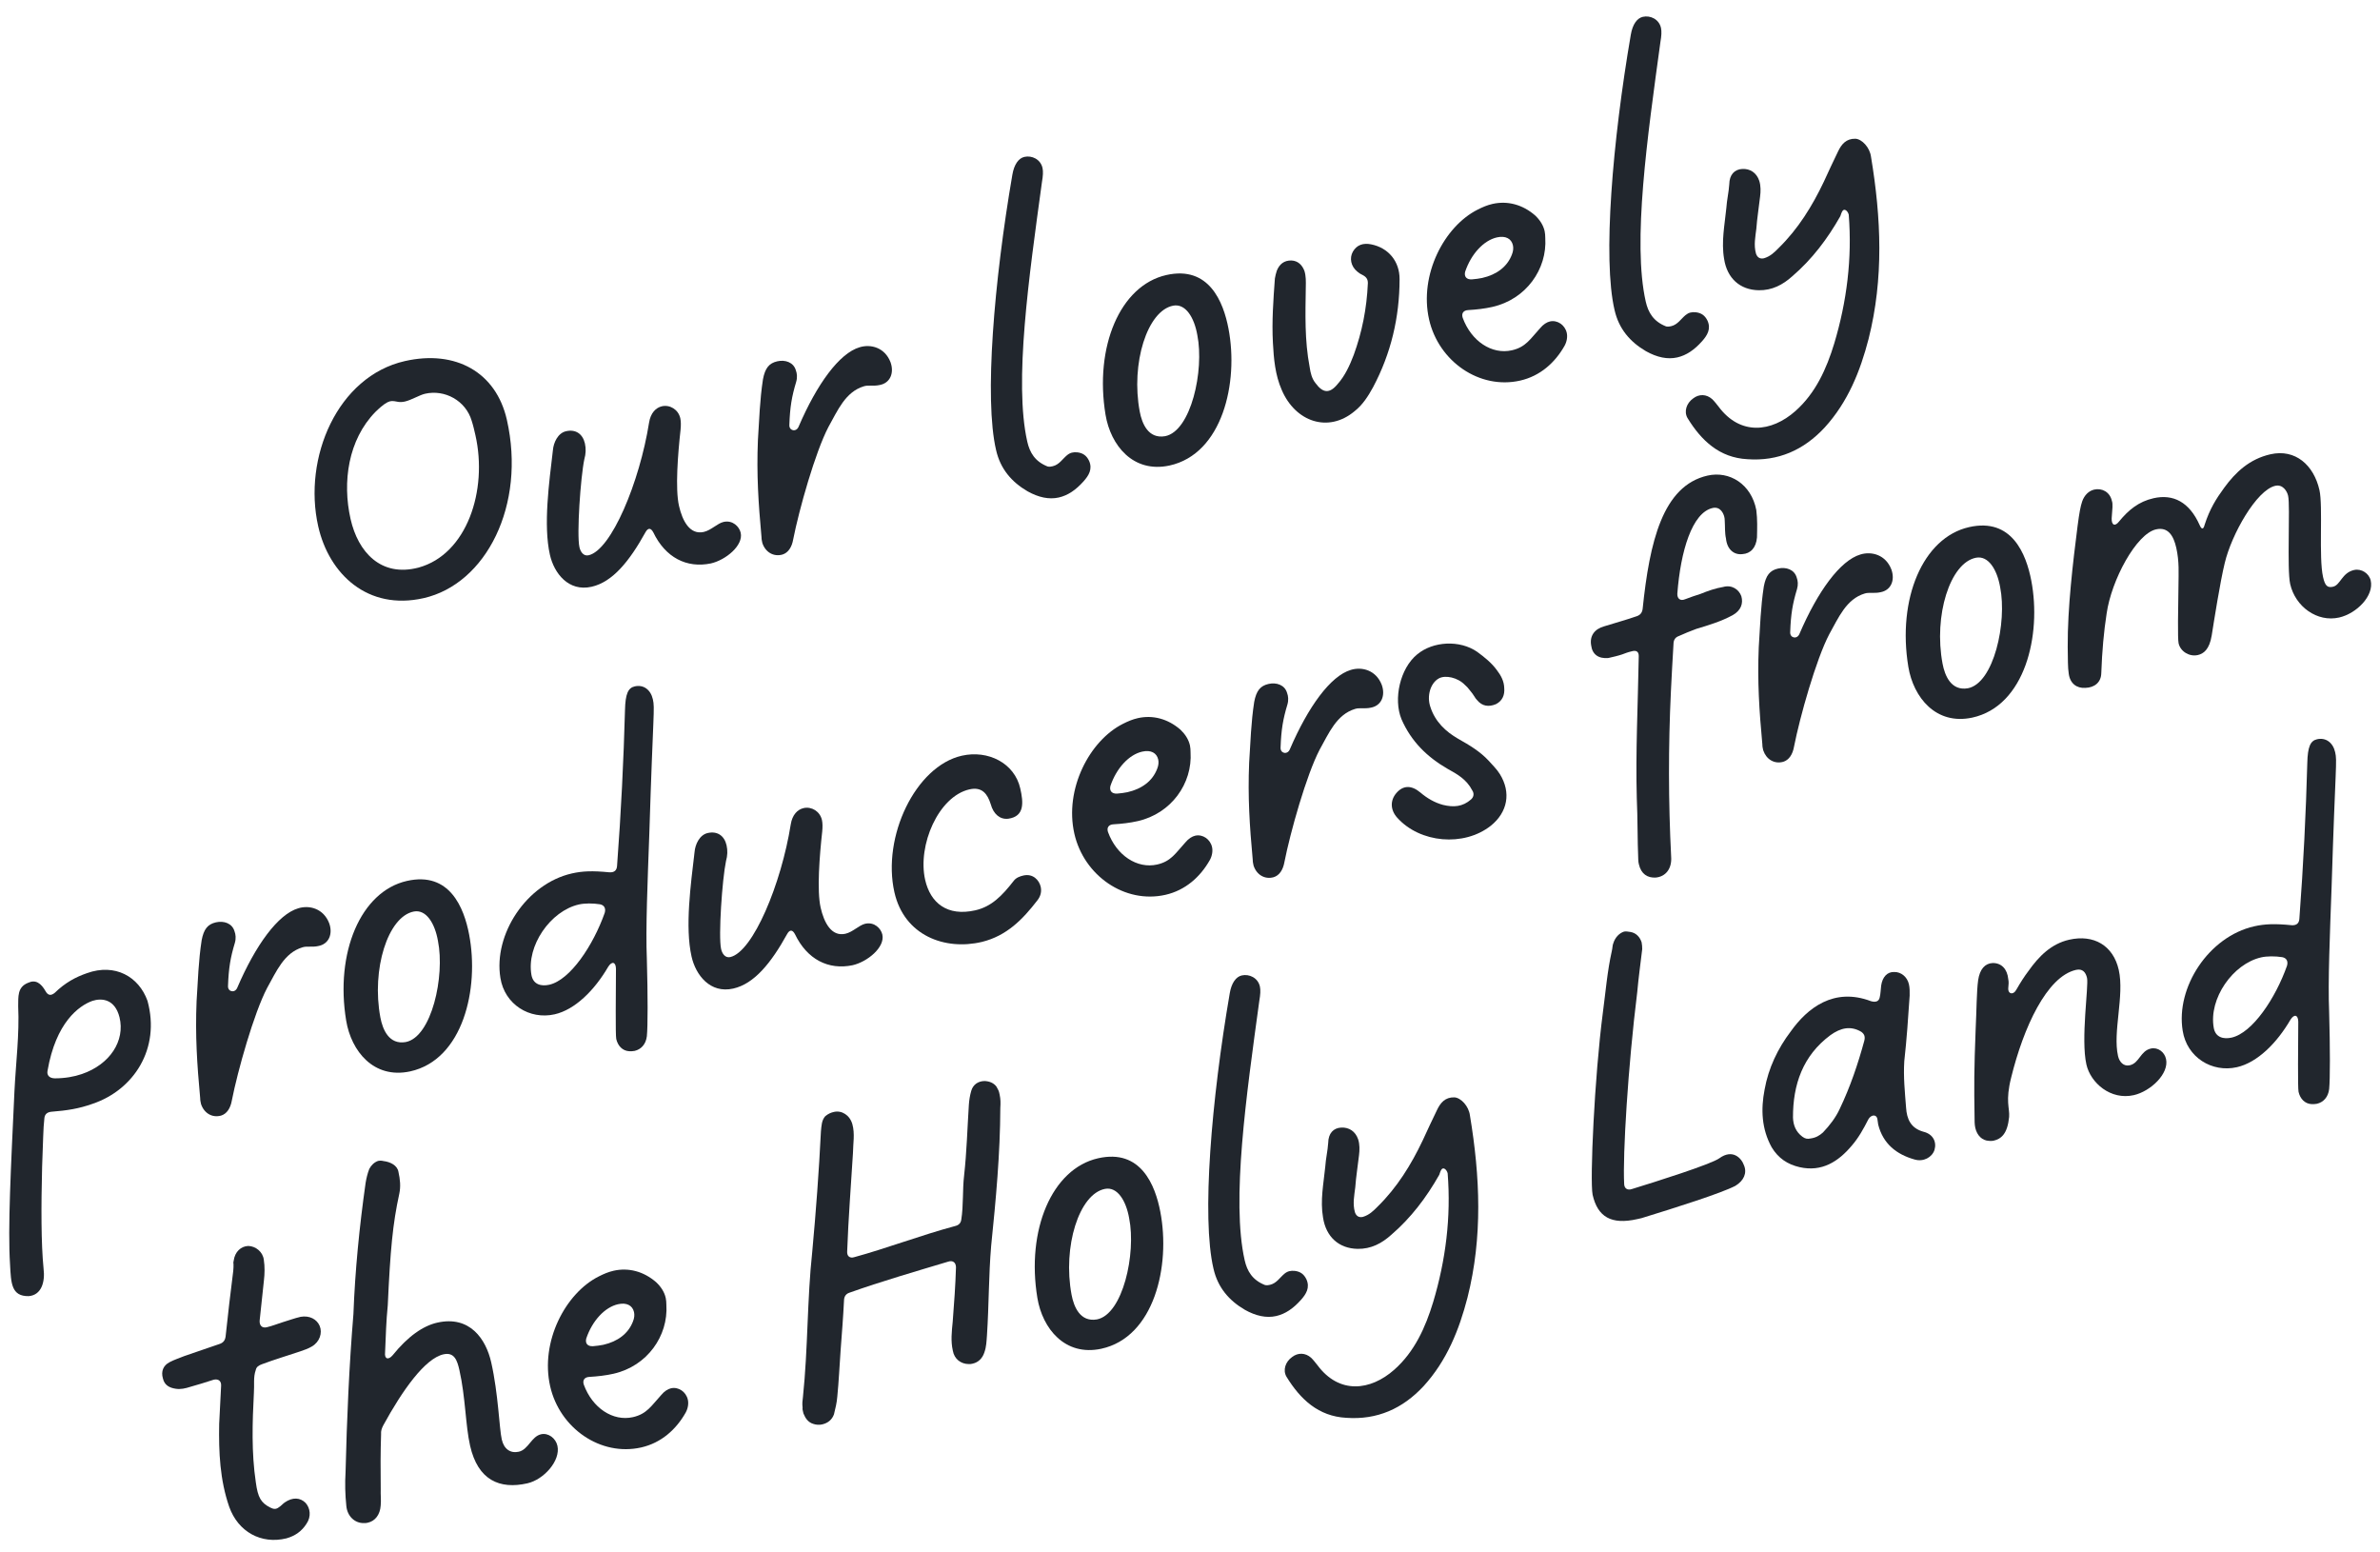 <?xml version="1.0" encoding="UTF-8"?> <svg xmlns="http://www.w3.org/2000/svg" width="135" height="88" viewBox="0 0 135 88" fill="none"> <path d="M24.029 33.923C27.575 33.12 29.846 28.644 28.751 23.808C28.139 21.106 25.842 19.827 22.966 20.478C19.147 21.343 17.169 25.962 18.051 29.855C18.663 32.557 20.855 34.642 24.029 33.923ZM23.741 32.19C21.6 32.752 20.307 31.299 19.886 29.439C19.408 27.331 19.752 24.934 21.298 23.358C21.512 23.154 21.726 22.949 21.982 22.812C22.169 22.718 22.305 22.739 22.495 22.775C22.661 22.815 22.815 22.806 22.964 22.773C23.336 22.689 23.792 22.403 24.115 22.33C25.23 22.077 26.419 22.72 26.757 23.869C26.844 24.136 26.905 24.409 26.967 24.681C27.675 27.806 26.49 31.437 23.741 32.19Z" fill="#21262D"></path> <path d="M40.322 31.954C41.165 31.763 42.177 30.934 42.014 30.215C41.935 29.868 41.562 29.483 41.041 29.601C40.694 29.68 40.34 30.073 39.918 30.169C39.125 30.348 38.705 29.531 38.514 28.688C38.295 27.721 38.45 25.757 38.604 24.366C38.628 24.126 38.627 23.892 38.588 23.718C38.475 23.222 37.995 22.94 37.548 23.041C37.201 23.12 36.904 23.422 36.818 23.963C36.281 27.343 34.677 31.199 33.388 31.491C33.09 31.558 32.924 31.283 32.868 31.035C32.705 30.316 32.932 27.058 33.145 26.046C33.232 25.739 33.245 25.45 33.178 25.152C33.054 24.606 32.653 24.332 32.108 24.456C31.637 24.562 31.396 25.112 31.362 25.537C31.149 27.358 30.811 29.78 31.193 31.466C31.429 32.508 32.244 33.575 33.558 33.277C34.748 33.008 35.706 31.826 36.612 30.187C36.76 29.919 36.92 29.935 37.056 30.191C37.745 31.625 38.953 32.238 40.322 31.954Z" fill="#21262D"></path> <path d="M44.382 31.451C44.699 31.354 44.916 31.044 44.994 30.583C45.321 28.919 46.245 25.634 46.992 24.213C47.512 23.288 47.949 22.224 48.999 21.908C49.241 21.827 49.547 21.914 49.895 21.836C50.495 21.726 50.73 21.151 50.515 20.548C50.195 19.708 49.392 19.499 48.758 19.695C47.609 20.033 46.337 21.781 45.296 24.206C45.16 24.524 44.748 24.435 44.775 24.09C44.809 23.092 44.909 22.495 45.162 21.656C45.235 21.405 45.209 21.176 45.145 21.008C45.014 20.543 44.536 20.39 44.09 20.491C43.619 20.598 43.397 20.883 43.278 21.509C43.098 22.671 43.066 23.799 42.991 24.963C42.911 26.91 43.017 28.528 43.195 30.469C43.193 30.574 43.221 30.698 43.243 30.797C43.411 31.306 43.867 31.594 44.382 31.451Z" fill="#21262D"></path> <path d="M60.056 28.215C60.576 28.097 61.027 27.787 61.464 27.297C61.755 26.97 61.985 26.605 61.774 26.132C61.626 25.826 61.413 25.692 61.118 25.655C60.878 25.631 60.705 25.67 60.529 25.814C60.265 26.03 60.079 26.359 59.707 26.443C59.632 26.46 59.533 26.483 59.423 26.456C58.707 26.174 58.41 25.668 58.27 25.048C57.506 21.676 58.367 15.694 59.104 10.314C59.161 9.988 59.179 9.724 59.134 9.525C59.022 9.029 58.527 8.802 58.106 8.898C57.783 8.971 57.523 9.317 57.423 9.913C56.388 15.934 55.82 22.631 56.501 25.527C56.743 26.593 57.38 27.335 58.281 27.861C58.908 28.214 59.51 28.339 60.056 28.215Z" fill="#21262D"></path> <path d="M66.332 26.403C69.338 25.748 70.273 21.705 69.682 18.632C69.395 17.133 68.584 15.049 66.154 15.599C63.526 16.195 62.073 19.678 62.709 23.522C62.997 25.255 64.269 26.844 66.332 26.403ZM66.086 24.738C65.132 24.902 64.776 24.018 64.649 23.343C64.136 20.618 65.073 17.617 66.547 17.335C67.247 17.203 67.741 18.003 67.916 19.006C68.316 21.001 67.56 24.456 66.086 24.738Z" fill="#21262D"></path> <path d="M76.835 23.321C77.299 22.955 77.606 22.468 77.883 21.963C78.906 20.037 79.383 18 79.388 15.835C79.393 14.817 78.75 14.05 77.767 13.856C77.331 13.772 76.965 13.881 76.74 14.271C76.535 14.63 76.617 15.107 76.999 15.411C77.096 15.494 77.187 15.551 77.303 15.603C77.51 15.713 77.593 15.85 77.589 16.06C77.526 17.508 77.255 18.846 76.789 20.125C76.56 20.724 76.3 21.304 75.863 21.794C75.413 22.339 75.038 22.294 74.625 21.736C74.409 21.472 74.336 21.15 74.288 20.822C73.995 19.298 74.047 17.8 74.068 16.284C74.075 15.969 74.082 15.655 73.99 15.363C73.862 15.027 73.626 14.793 73.257 14.773C72.838 14.764 72.574 14.98 72.424 15.353C72.377 15.493 72.337 15.659 72.315 15.794C72.226 17.014 72.137 18.233 72.203 19.443C72.251 20.345 72.329 21.265 72.705 22.119C73.478 23.924 75.345 24.57 76.835 23.321Z" fill="#21262D"></path> <path d="M86.226 21.585C87.366 21.327 88.21 20.563 88.749 19.606C88.878 19.369 88.921 19.098 88.87 18.875C88.769 18.429 88.338 18.135 87.916 18.231C87.743 18.27 87.537 18.395 87.353 18.619C86.809 19.212 86.552 19.687 85.758 19.866C84.618 20.125 83.451 19.346 82.968 18.022C82.888 17.779 83.002 17.597 83.287 17.585C83.75 17.558 84.207 17.507 84.654 17.406C86.563 16.973 87.767 15.267 87.652 13.494C87.649 13.365 87.645 13.235 87.617 13.111C87.539 12.764 87.342 12.47 87.076 12.217C86.362 11.597 85.504 11.374 84.66 11.565C84.363 11.633 84.101 11.744 83.821 11.886C81.924 12.836 80.488 15.586 81.061 18.115C81.6 20.495 83.92 22.108 86.226 21.585ZM84.073 15.764C83.9 15.804 83.696 15.824 83.492 15.844C83.183 15.862 83.039 15.686 83.107 15.41C83.45 14.394 84.164 13.633 84.908 13.464C85.404 13.352 85.733 13.538 85.817 13.91C85.851 14.059 85.84 14.243 85.756 14.445C85.494 15.13 84.892 15.579 84.073 15.764Z" fill="#21262D"></path> <path d="M95.137 20.271C95.657 20.153 96.108 19.843 96.545 19.353C96.836 19.026 97.066 18.661 96.855 18.188C96.707 17.882 96.494 17.748 96.199 17.711C95.959 17.687 95.785 17.726 95.61 17.87C95.346 18.087 95.16 18.415 94.788 18.5C94.713 18.516 94.614 18.539 94.504 18.512C93.788 18.231 93.491 17.724 93.351 17.105C92.587 13.732 93.448 7.75 94.185 2.37C94.242 2.045 94.26 1.78 94.215 1.581C94.103 1.085 93.608 0.859 93.187 0.954C92.864 1.027 92.604 1.373 92.504 1.969C91.469 7.99 90.901 14.688 91.582 17.583C91.824 18.649 92.461 19.391 93.362 19.917C93.99 20.27 94.591 20.395 95.137 20.271Z" fill="#21262D"></path> <path d="M99.117 26.043C100.865 26.169 102.311 25.529 103.505 24.241C104.82 22.797 105.519 21.048 105.991 19.221C106.857 15.793 106.706 12.36 106.129 8.893C106.061 8.361 105.615 7.889 105.245 7.868C104.721 7.857 104.455 8.178 104.261 8.586C103.996 9.142 103.711 9.727 103.452 10.308C102.798 11.681 101.998 12.983 100.888 14.068C100.655 14.304 100.422 14.539 100.055 14.648C99.832 14.698 99.68 14.603 99.605 14.385C99.468 13.895 99.57 13.428 99.624 12.973C99.668 12.363 99.768 11.767 99.837 11.152C99.875 10.857 99.882 10.543 99.789 10.251C99.633 9.791 99.268 9.561 98.83 9.582C98.391 9.603 98.095 9.904 98.089 10.453C98.06 10.903 97.952 11.345 97.923 11.794C97.828 12.754 97.628 13.712 97.797 14.69C97.964 15.773 98.689 16.443 99.762 16.461C100.52 16.472 101.126 16.152 101.667 15.665C102.78 14.709 103.663 13.544 104.389 12.259C104.422 12.173 104.449 12.063 104.506 11.972C104.621 11.789 104.821 11.979 104.866 12.177C105.063 14.661 104.756 17.103 104.043 19.48C103.61 20.907 102.987 22.299 101.836 23.316C100.489 24.507 98.714 24.727 97.475 23.052C97.367 22.92 97.253 22.764 97.12 22.637C96.794 22.346 96.374 22.337 96.042 22.595C95.66 22.864 95.507 23.341 95.721 23.71C96.507 24.992 97.533 25.959 99.117 26.043Z" fill="#21262D"></path> <path d="M1.627 73.509C2.344 73.451 2.57 72.722 2.47 71.936C2.33 70.508 2.332 68.448 2.389 66.168C2.455 64.615 2.442 64.097 2.519 63.401C2.548 63.186 2.68 63.078 2.909 63.052C3.805 62.98 4.461 62.883 5.257 62.599C7.581 61.812 9.113 59.484 8.366 56.76C7.872 55.386 6.526 54.622 4.935 55.191C4.282 55.416 3.701 55.73 3.103 56.309C2.883 56.489 2.717 56.449 2.587 56.218C2.325 55.755 2.016 55.539 1.592 55.739C0.97 55.984 1.044 56.541 1.032 57.065C1.107 58.664 0.899 60.275 0.82 61.883C0.617 66.282 0.437 69.633 0.57 71.715C0.626 72.771 0.64 73.524 1.627 73.509ZM4.641 60.914C4.205 61.064 3.679 61.157 3.106 61.157C2.791 61.15 2.647 60.974 2.696 60.728C3.17 57.988 4.468 57.043 5.239 56.764C5.773 56.591 6.518 56.657 6.779 57.693C7.106 59.026 6.238 60.37 4.641 60.914Z" fill="#21262D"></path> <path d="M12.542 63.269C12.859 63.171 13.075 62.862 13.153 62.401C13.48 60.737 14.405 57.451 15.152 56.031C15.672 55.105 16.109 54.042 17.158 53.726C17.401 53.645 17.707 53.732 18.054 53.653C18.655 53.543 18.89 52.969 18.675 52.366C18.355 51.526 17.551 51.317 16.918 51.513C15.769 51.851 14.497 53.599 13.456 56.024C13.319 56.342 12.908 56.252 12.934 55.908C12.969 54.909 13.069 54.313 13.322 53.474C13.395 53.223 13.369 52.994 13.305 52.826C13.174 52.36 12.696 52.208 12.25 52.309C11.779 52.416 11.556 52.7 11.438 53.327C11.258 54.489 11.226 55.617 11.151 56.781C11.07 58.728 11.176 60.346 11.355 62.287C11.353 62.392 11.381 62.516 11.403 62.615C11.571 63.124 12.027 63.412 12.542 63.269Z" fill="#21262D"></path> <path d="M23.26 60.764C26.266 60.109 27.201 56.066 26.609 52.993C26.322 51.495 25.511 49.41 23.081 49.961C20.453 50.556 19 54.039 19.636 57.883C19.924 59.616 21.196 61.205 23.26 60.764ZM23.013 59.099C22.06 59.263 21.703 58.379 21.576 57.704C21.063 54.979 22 51.978 23.474 51.696C24.174 51.564 24.668 52.364 24.843 53.367C25.243 55.362 24.487 58.818 23.013 59.099Z" fill="#21262D"></path> <path d="M35.995 59.601C36.367 59.516 36.639 59.22 36.692 58.765C36.748 58.205 36.749 56.484 36.691 54.386C36.618 52.682 36.734 49.971 36.831 47.29C37.048 40.307 37.155 40.205 37.032 39.659C36.908 39.114 36.502 38.815 36.006 38.927C35.634 39.011 35.472 39.334 35.451 40.278C35.377 43.058 35.229 46.089 35.001 49.112C34.983 49.377 34.827 49.49 34.562 49.472C33.602 49.377 33.034 49.401 32.439 49.536C29.86 50.12 27.983 52.995 28.384 55.459C28.622 56.969 30.045 57.846 31.459 57.526C32.624 57.262 33.728 56.152 34.498 54.831C34.709 54.496 34.929 54.55 34.939 54.939C34.934 56.296 34.905 58.7 34.955 58.924C35.045 59.32 35.317 59.598 35.686 59.618C35.791 59.621 35.896 59.623 35.995 59.601ZM31.157 55.848C30.71 55.949 30.244 55.846 30.145 55.295C29.849 53.641 31.226 51.661 32.837 51.296C33.16 51.223 33.628 51.221 34.034 51.286C34.28 51.335 34.374 51.522 34.301 51.773C33.649 53.615 32.347 55.578 31.157 55.848Z" fill="#21262D"></path> <path d="M48.358 54.742C49.201 54.551 50.212 53.722 50.049 53.003C49.971 52.656 49.597 52.272 49.076 52.389C48.729 52.468 48.375 52.861 47.953 52.957C47.16 53.136 46.74 52.319 46.549 51.476C46.33 50.509 46.485 48.545 46.639 47.154C46.663 46.914 46.662 46.68 46.623 46.506C46.511 46.011 46.03 45.728 45.584 45.83C45.236 45.908 44.94 46.21 44.854 46.751C44.316 50.131 42.712 53.987 41.423 54.279C41.126 54.346 40.959 54.071 40.903 53.823C40.74 53.104 40.967 49.846 41.181 48.834C41.268 48.527 41.28 48.238 41.213 47.94C41.089 47.395 40.688 47.12 40.143 47.244C39.672 47.351 39.431 47.9 39.397 48.325C39.184 50.146 38.846 52.569 39.228 54.255C39.464 55.296 40.279 56.363 41.593 56.065C42.783 55.796 43.741 54.614 44.647 52.975C44.795 52.707 44.955 52.723 45.091 52.979C45.781 54.413 46.988 55.026 48.358 54.742Z" fill="#21262D"></path> <path d="M55.698 53.419C57.106 53.074 58.015 52.138 58.841 51.065C59.044 50.81 59.087 50.54 59.031 50.292C58.947 49.92 58.597 49.53 58.052 49.653C57.854 49.698 57.636 49.773 57.496 49.962C56.83 50.816 56.236 51.42 55.319 51.628C53.732 51.987 52.775 51.213 52.477 49.899C52.034 47.94 53.23 45.167 54.991 44.768C55.71 44.605 56.015 45.031 56.199 45.615C56.348 46.155 56.71 46.49 57.193 46.433C58.127 46.3 58.052 45.508 57.872 44.715C57.547 43.277 56.046 42.522 54.558 42.859C51.93 43.454 50.021 47.457 50.734 50.606C51.29 53.061 53.596 53.92 55.698 53.419Z" fill="#21262D"></path> <path d="M66.105 50.749C67.246 50.491 68.089 49.726 68.629 48.77C68.757 48.532 68.8 48.262 68.75 48.039C68.649 47.593 68.218 47.299 67.796 47.395C67.622 47.434 67.416 47.559 67.232 47.783C66.689 48.375 66.431 48.851 65.638 49.03C64.497 49.288 63.33 48.51 62.848 47.186C62.767 46.943 62.882 46.761 63.166 46.749C63.629 46.722 64.087 46.67 64.533 46.569C66.442 46.137 67.646 44.431 67.531 42.658C67.528 42.529 67.525 42.399 67.497 42.275C67.418 41.928 67.221 41.634 66.956 41.381C66.242 40.761 65.383 40.538 64.54 40.729C64.243 40.796 63.981 40.908 63.7 41.049C61.804 42 60.367 44.75 60.94 47.279C61.479 49.659 63.799 51.271 66.105 50.749ZM63.953 44.928C63.779 44.968 63.575 44.988 63.371 45.008C63.063 45.026 62.919 44.85 62.986 44.574C63.33 43.557 64.044 42.796 64.788 42.628C65.284 42.516 65.612 42.702 65.697 43.074C65.73 43.222 65.72 43.407 65.635 43.609C65.373 44.294 64.771 44.743 63.953 44.928Z" fill="#21262D"></path> <path d="M72.246 49.749C72.563 49.652 72.779 49.342 72.858 48.881C73.185 47.217 74.109 43.932 74.856 42.511C75.376 41.586 75.813 40.522 76.863 40.206C77.105 40.125 77.411 40.212 77.758 40.134C78.359 40.024 78.594 39.449 78.379 38.846C78.059 38.007 77.255 37.797 76.622 37.993C75.474 38.331 74.201 40.079 73.16 42.504C73.023 42.822 72.612 42.733 72.638 42.388C72.673 41.39 72.773 40.794 73.026 39.954C73.099 39.703 73.073 39.474 73.009 39.306C72.878 38.841 72.4 38.688 71.954 38.789C71.483 38.896 71.261 39.181 71.142 39.807C70.962 40.969 70.93 42.097 70.855 43.261C70.775 45.208 70.88 46.827 71.059 48.767C71.057 48.872 71.085 48.996 71.107 49.095C71.275 49.605 71.731 49.892 72.246 49.749Z" fill="#21262D"></path> <path d="M84.564 46.83C85.513 46.068 85.729 44.95 85.074 43.899C84.907 43.624 84.641 43.371 84.431 43.132C83.949 42.616 83.347 42.257 82.719 41.904C82.001 41.493 81.403 40.925 81.137 40.099C80.917 39.471 81.143 38.742 81.605 38.481C81.974 38.267 82.686 38.419 83.096 38.847C83.192 38.929 83.295 39.036 83.373 39.149C83.481 39.281 83.553 39.369 83.636 39.507C83.678 39.575 83.719 39.644 83.786 39.707C84.074 40.059 84.449 40.105 84.854 39.935C85.228 39.746 85.359 39.403 85.324 39.02C85.315 38.631 85.137 38.307 84.915 38.018C84.61 37.592 84.198 37.268 83.791 36.969C82.801 36.281 81.282 36.364 80.383 37.115C79.416 37.908 79.026 39.638 79.494 40.783C80.039 42.041 80.945 42.931 82.114 43.605C82.65 43.901 83.186 44.196 83.511 44.827C83.63 45.008 83.595 45.199 83.444 45.337C82.966 45.758 82.453 45.796 81.846 45.647C81.374 45.519 80.954 45.275 80.567 44.946C80.052 44.515 79.589 44.542 79.216 44.965C78.842 45.389 78.861 45.932 79.246 46.366C80.54 47.819 83.039 48.035 84.564 46.83Z" fill="#21262D"></path> <path d="M93.915 49.77C94.477 49.72 94.845 49.272 94.792 48.58C94.634 45.462 94.629 42.335 94.779 39.199C94.831 38.275 94.861 37.486 94.926 36.507C94.93 36.297 95.026 36.145 95.219 36.076C95.549 35.923 95.885 35.794 96.221 35.666C96.929 35.454 97.637 35.241 98.286 34.886C98.749 34.625 98.893 34.227 98.773 33.811C98.633 33.426 98.232 33.151 97.742 33.289C97.315 33.359 96.88 33.51 96.45 33.685C96.183 33.772 95.891 33.864 95.58 33.987C95.319 34.098 95.131 33.958 95.143 33.669C95.327 31.255 95.98 29.074 97.145 28.81C97.591 28.709 97.767 29.138 97.806 29.312C97.817 29.361 97.834 29.436 97.832 29.541C97.855 29.874 97.829 30.219 97.902 30.541C97.962 31.153 98.35 31.483 98.832 31.426C99.295 31.399 99.611 31.067 99.661 30.482C99.673 29.958 99.69 29.459 99.622 28.927C99.34 27.453 98.099 26.691 96.859 26.972C94.305 27.55 93.568 30.741 93.175 34.531C93.146 34.747 93.044 34.874 92.851 34.944C92.224 35.164 91.584 35.335 91.001 35.519C90.436 35.673 90.162 36.074 90.255 36.6C90.317 37.107 90.663 37.368 91.226 37.319C91.498 37.257 91.771 37.195 92.013 37.114C92.181 37.05 92.349 36.986 92.523 36.947C92.815 36.855 92.967 36.951 92.954 37.24C92.905 40.014 92.772 42.651 92.843 45.268C92.897 46.429 92.877 47.606 92.926 48.742C92.924 48.847 92.946 48.946 92.963 49.02C93.087 49.566 93.451 49.796 93.915 49.77Z" fill="#21262D"></path> <path d="M101.152 43.204C101.469 43.106 101.686 42.796 101.764 42.336C102.091 40.671 103.015 37.386 103.762 35.966C104.283 35.04 104.72 33.977 105.769 33.661C106.011 33.58 106.318 33.667 106.665 33.588C107.266 33.478 107.5 32.904 107.286 32.301C106.965 31.461 106.162 31.252 105.528 31.447C104.38 31.786 103.107 33.533 102.066 35.959C101.93 36.276 101.519 36.187 101.545 35.842C101.579 34.844 101.679 34.248 101.932 33.409C102.006 33.157 101.98 32.929 101.916 32.761C101.784 32.295 101.307 32.143 100.86 32.244C100.389 32.35 100.167 32.635 100.048 33.262C99.868 34.423 99.837 35.551 99.761 36.715C99.681 38.663 99.787 40.281 99.966 42.221C99.963 42.326 99.991 42.45 100.014 42.549C100.181 43.059 100.637 43.347 101.152 43.204Z" fill="#21262D"></path> <path d="M111.87 40.699C114.876 40.044 115.811 36.001 115.22 32.928C114.932 31.429 114.122 29.345 111.692 29.895C109.063 30.49 107.61 33.974 108.246 37.818C108.534 39.551 109.807 41.14 111.87 40.699ZM111.624 39.034C110.67 39.198 110.314 38.314 110.187 37.639C109.674 34.914 110.611 31.913 112.085 31.631C112.785 31.498 113.279 32.299 113.454 33.302C113.853 35.297 113.098 38.752 111.624 39.034Z" fill="#21262D"></path> <path d="M118.283 39.012C118.801 38.999 119.178 38.705 119.19 38.181C119.237 36.893 119.335 35.828 119.493 34.802C119.764 32.89 121.179 30.275 122.295 30.023C122.989 29.866 123.292 30.396 123.444 31.066C123.623 31.859 123.571 32.549 123.57 33.123C123.551 34.535 123.514 36.211 123.576 36.484C123.682 36.955 124.194 37.257 124.665 37.15C124.987 37.077 125.325 36.844 125.455 36.033C125.584 35.221 125.936 32.978 126.194 31.929C126.581 30.303 127.994 27.794 129.06 27.552C129.482 27.457 129.726 27.845 129.788 28.117C129.917 28.688 129.714 32.279 129.905 33.122C130.197 34.411 131.441 35.303 132.681 35.022C133.673 34.797 134.67 33.789 134.473 32.922C134.383 32.525 133.952 32.232 133.53 32.327C132.836 32.484 132.759 33.179 132.337 33.275C132.015 33.348 131.882 33.222 131.77 32.726C131.517 31.61 131.773 28.711 131.565 27.793C131.245 26.38 130.199 25.444 128.786 25.764C127.596 26.033 126.802 26.787 126.165 27.66C125.707 28.285 125.343 28.863 125.052 29.764C124.984 30.04 124.879 30.037 124.768 29.776C124.186 28.474 123.271 28.003 122.156 28.256C121.312 28.447 120.741 28.915 120.189 29.587C119.967 29.872 119.765 29.788 119.78 29.393C119.817 28.863 119.86 28.593 119.79 28.4C119.678 27.904 119.233 27.666 118.787 27.767C118.489 27.835 118.231 28.076 118.105 28.443C118.013 28.725 117.951 29.025 117.846 29.831C117.584 31.898 117.275 34.444 117.286 36.683C117.3 37.436 117.286 37.83 117.345 38.208C117.419 38.764 117.795 39.044 118.283 39.012Z" fill="#21262D"></path> <path d="M16.247 87.246C16.738 87.109 17.12 86.84 17.388 86.414C17.662 86.013 17.605 85.531 17.328 85.229C17.027 84.932 16.602 84.898 16.151 85.209C16.038 85.287 15.937 85.414 15.799 85.497C15.642 85.611 15.507 85.589 15.33 85.499C14.8 85.228 14.627 84.928 14.511 84.068C14.259 82.379 14.315 80.672 14.402 78.984C14.436 78.559 14.36 78.107 14.505 77.709C14.54 77.519 14.677 77.436 14.87 77.366C15.567 77.104 16.324 76.88 17.026 76.643C17.244 76.568 17.486 76.487 17.693 76.362C18.13 76.106 18.302 75.598 18.132 75.194C17.968 74.814 17.553 74.595 17.052 74.682C16.704 74.761 16.369 74.889 16.002 74.998C15.71 75.09 15.424 75.207 15.126 75.275C14.854 75.336 14.71 75.16 14.728 74.896L14.97 72.625C15.015 72.25 15.024 71.831 14.965 71.453C14.913 70.996 14.501 70.672 14.082 70.663C13.668 70.678 13.322 70.991 13.255 71.501C13.242 71.557 13.228 71.612 13.245 71.686C13.248 71.816 13.246 71.921 13.23 72.081C13.072 73.341 12.928 74.547 12.796 75.802C12.766 76.018 12.665 76.145 12.472 76.215C11.77 76.452 11.117 76.678 10.464 76.904C10.178 77.021 9.886 77.113 9.63 77.249C9.256 77.438 9.125 77.781 9.24 78.172C9.329 78.568 9.622 78.711 9.973 78.762C10.243 78.805 10.516 78.743 10.783 78.656C11.199 78.536 11.64 78.41 12.124 78.248C12.397 78.186 12.56 78.332 12.542 78.597L12.432 80.759C12.403 82.356 12.473 83.93 13 85.453C13.505 86.877 14.815 87.597 16.247 87.246Z" fill="#21262D"></path> <path d="M20.875 86.355C21.272 86.265 21.558 85.913 21.594 85.384C21.626 85.064 21.583 84.761 21.596 84.471C21.583 83.379 21.582 82.337 21.616 81.338C21.602 81.159 21.648 81.018 21.738 80.841C22.844 78.819 24.111 77.046 25.153 76.81C25.773 76.67 25.934 77.154 26.058 77.7C26.406 79.237 26.401 80.828 26.665 81.994C27.109 83.953 28.349 84.48 29.911 84.126C30.854 83.913 31.809 82.836 31.618 81.993C31.523 81.572 31.11 81.248 30.689 81.343C30.143 81.467 29.973 82.209 29.427 82.333C28.956 82.439 28.585 82.184 28.462 81.639C28.316 80.994 28.267 79.05 27.863 77.265C27.565 75.951 26.658 74.592 24.798 75.013C24.005 75.193 23.146 75.778 22.271 76.863C22.024 77.153 21.798 77.074 21.843 76.699C21.891 75.646 21.9 74.992 21.995 74.032C22.14 70.871 22.277 69.406 22.648 67.706C22.737 67.295 22.697 66.887 22.602 66.466C22.542 66.088 22.133 65.894 21.758 65.849C21.648 65.821 21.543 65.819 21.444 65.841C21.226 65.917 21.056 66.086 20.947 66.293C20.848 66.55 20.78 66.826 20.737 67.096C20.386 69.574 20.14 72.054 20.047 74.525C19.803 77.474 19.674 80.475 19.601 83.489C19.562 84.124 19.578 84.772 19.645 85.408C19.699 85.995 20.128 86.394 20.647 86.38C20.727 86.388 20.801 86.371 20.875 86.355Z" fill="#21262D"></path> <path d="M36.372 82.09C37.512 81.831 38.356 81.067 38.895 80.111C39.024 79.873 39.067 79.603 39.016 79.379C38.915 78.933 38.484 78.64 38.062 78.735C37.889 78.775 37.682 78.899 37.499 79.124C36.955 79.716 36.698 80.191 35.904 80.371C34.764 80.629 33.597 79.851 33.114 78.526C33.033 78.284 33.148 78.101 33.432 78.089C33.896 78.062 34.353 78.011 34.8 77.91C36.709 77.478 37.913 75.771 37.798 73.999C37.795 73.869 37.791 73.74 37.763 73.616C37.685 73.268 37.488 72.974 37.222 72.722C36.508 72.101 35.65 71.879 34.806 72.069C34.509 72.137 34.247 72.248 33.967 72.39C32.071 73.341 30.634 76.09 31.206 78.619C31.746 81 34.066 82.612 36.372 82.09ZM34.219 76.269C34.046 76.308 33.842 76.328 33.638 76.348C33.329 76.366 33.185 76.19 33.253 75.914C33.596 74.898 34.31 74.137 35.054 73.968C35.55 73.856 35.879 74.042 35.963 74.414C35.997 74.563 35.986 74.748 35.902 74.949C35.64 75.634 35.038 76.084 34.219 76.269Z" fill="#21262D"></path> <path d="M46.651 80.779C46.949 80.711 47.193 80.525 47.305 80.213C47.386 79.882 47.468 79.551 47.494 79.206C47.581 78.326 47.619 77.457 47.682 76.583C47.753 75.629 47.829 74.699 47.875 73.75C47.879 73.54 47.975 73.388 48.168 73.319C49.977 72.674 52.032 72.079 53.789 71.551C54.056 71.464 54.22 71.61 54.226 71.869C54.197 72.892 54.119 73.926 54.04 74.961C53.984 75.521 53.923 76.056 54.047 76.602C54.129 77.078 54.505 77.358 54.949 77.362C55.029 77.37 55.103 77.353 55.178 77.336C55.5 77.263 55.733 77.028 55.839 76.691C55.951 76.379 55.958 76.064 55.984 75.719C56.096 74.026 56.078 72.336 56.221 70.661C56.489 68.046 56.732 65.436 56.741 62.828C56.759 62.563 56.758 62.328 56.702 62.08C56.691 62.031 56.685 62.006 56.674 61.956C56.651 61.857 56.61 61.788 56.521 61.626C56.371 61.425 56.139 61.322 55.849 61.309C55.485 61.313 55.191 61.51 55.09 61.872C55.017 62.123 54.974 62.394 54.956 62.658C54.87 64.007 54.834 65.345 54.688 66.655C54.589 67.486 54.656 68.357 54.527 69.168C54.498 69.383 54.365 69.491 54.167 69.536C52.275 70.043 50.21 70.823 48.466 71.296C48.199 71.383 48.036 71.237 48.054 70.972C48.121 69.081 48.273 67.221 48.382 65.398C48.388 64.849 48.499 64.303 48.35 63.763C48.208 63.248 47.751 62.96 47.305 63.061C47.132 63.101 46.988 63.159 46.812 63.303C46.604 63.533 46.597 63.847 46.565 64.167C46.453 66.434 46.285 68.688 46.074 70.978C45.779 73.703 45.834 76.48 45.545 79.231C45.515 79.446 45.499 79.606 45.525 79.835C45.511 79.89 45.523 79.939 45.534 79.989L45.573 80.162C45.69 80.449 45.845 80.674 46.152 80.761C46.293 80.808 46.477 80.818 46.602 80.79C46.602 80.79 46.626 80.784 46.651 80.779Z" fill="#21262D"></path> <path d="M62.467 76.493C65.473 75.839 66.408 71.795 65.816 68.723C65.529 67.224 64.718 65.14 62.288 65.69C59.66 66.285 58.207 69.768 58.843 73.612C59.131 75.346 60.403 76.935 62.467 76.493ZM62.22 74.829C61.267 74.993 60.91 74.109 60.783 73.434C60.27 70.709 61.207 67.707 62.681 67.426C63.381 67.293 63.875 68.094 64.05 69.097C64.45 71.092 63.694 74.547 62.22 74.829Z" fill="#21262D"></path> <path d="M72.386 74.638C72.907 74.52 73.358 74.21 73.795 73.72C74.086 73.393 74.316 73.028 74.104 72.555C73.957 72.249 73.744 72.115 73.449 72.078C73.209 72.054 73.035 72.093 72.859 72.237C72.596 72.453 72.409 72.782 72.037 72.867C71.963 72.883 71.864 72.906 71.753 72.879C71.038 72.597 70.741 72.091 70.601 71.471C69.837 68.099 70.698 62.117 71.435 56.737C71.492 56.411 71.51 56.147 71.465 55.948C71.353 55.452 70.858 55.225 70.436 55.321C70.114 55.394 69.853 55.74 69.754 56.336C68.719 62.357 68.15 69.055 68.832 71.95C69.074 73.016 69.711 73.758 70.612 74.284C71.239 74.637 71.841 74.762 72.386 74.638Z" fill="#21262D"></path> <path d="M76.366 80.41C78.115 80.535 79.56 79.895 80.755 78.608C82.07 77.164 82.769 75.415 83.241 73.588C84.107 70.159 83.955 66.727 83.379 63.26C83.311 62.728 82.865 62.256 82.495 62.235C81.971 62.223 81.705 62.544 81.511 62.953C81.246 63.509 80.961 64.094 80.701 64.674C80.048 66.048 79.248 67.35 78.138 68.435C77.905 68.671 77.671 68.906 77.305 69.015C77.082 69.065 76.93 68.969 76.855 68.752C76.717 68.262 76.82 67.795 76.874 67.34C76.918 66.73 77.018 66.134 77.087 65.519C77.124 65.224 77.131 64.909 77.039 64.618C76.883 64.158 76.518 63.928 76.08 63.949C75.641 63.97 75.345 64.271 75.339 64.82C75.31 65.27 75.201 65.711 75.173 66.161C75.078 67.121 74.877 68.079 75.047 69.057C75.214 70.14 75.939 70.81 77.012 70.828C77.77 70.838 78.376 70.519 78.917 70.031C80.03 69.076 80.913 67.911 81.639 66.626C81.671 66.54 81.698 66.43 81.756 66.339C81.871 66.156 82.07 66.346 82.115 66.544C82.313 69.028 82.005 71.469 81.293 73.847C80.86 75.274 80.237 76.666 79.085 77.683C77.739 78.874 75.964 79.094 74.725 77.419C74.617 77.287 74.503 77.131 74.37 77.004C74.043 76.713 73.624 76.704 73.292 76.962C72.909 77.231 72.757 77.708 72.971 78.077C73.756 79.359 74.783 80.326 76.366 80.41Z" fill="#21262D"></path> <path d="M92.865 69.141L93.113 69.085C95.063 68.487 97.641 67.668 98.434 67.254C98.915 66.963 99.104 66.529 98.928 66.1C98.778 65.664 98.271 65.153 97.531 65.686C97.086 66.021 93.874 67.035 92.558 67.438C92.316 67.519 92.133 67.404 92.127 67.144C92.04 65.496 92.343 60.501 92.869 56.263C92.943 55.438 93.053 54.657 93.151 53.827C93.148 53.697 93.145 53.568 93.117 53.444C93.025 53.152 92.814 52.913 92.488 52.856C92.353 52.834 92.218 52.813 92.119 52.835C91.852 52.922 91.618 53.157 91.512 53.494C91.46 53.61 91.469 53.764 91.428 53.93C91.168 55.084 91.074 56.278 90.918 57.434C90.442 61.087 90.176 66.934 90.337 67.758C90.623 69.023 91.403 69.472 92.865 69.141Z" fill="#21262D"></path> <path d="M108.601 65.76C109.103 65.907 109.59 65.64 109.729 65.218C109.863 64.77 109.657 64.322 109.105 64.186C108.381 63.985 108.159 63.462 108.118 62.819C108.051 61.948 107.959 61.083 108.016 60.184C108.154 58.953 108.238 57.709 108.321 56.465C108.326 56.256 108.325 56.021 108.28 55.823C108.184 55.401 107.833 55.116 107.444 55.126C107.05 55.111 106.778 55.407 106.705 55.893C106.676 56.108 106.677 56.342 106.623 56.563C106.574 56.809 106.376 56.854 106.124 56.78C104.014 55.981 102.514 57.181 101.584 58.486C100.841 59.462 100.31 60.573 100.092 61.796C99.876 62.913 99.919 64.024 100.494 65.067C100.868 65.686 101.391 66.037 102.078 66.194C103.342 66.481 104.275 65.879 105.035 64.977C105.428 64.523 105.704 64.018 105.975 63.487C106.123 63.219 106.426 63.176 106.488 63.449C106.516 63.573 106.513 63.678 106.536 63.777C106.808 64.863 107.571 65.472 108.601 65.76ZM102.234 64.465C101.858 64.185 101.718 63.799 101.703 63.386C101.695 61.511 102.262 59.87 103.824 58.709C104.407 58.29 104.977 58.161 105.58 58.52C105.768 58.66 105.802 58.808 105.747 59.029C105.391 60.335 104.955 61.633 104.354 62.89C104.127 63.384 103.784 63.827 103.405 64.225C103.21 64.4 103.004 64.525 102.7 64.567C102.527 64.607 102.392 64.585 102.234 64.465Z" fill="#21262D"></path> <path d="M113.07 64.696C113.516 64.595 113.868 64.307 113.963 63.347C114.005 62.842 113.736 62.46 114.081 61.104C114.773 58.289 116.096 55.382 117.757 55.006C118.129 54.922 118.309 55.142 118.382 55.464C118.483 55.91 118.021 58.935 118.347 60.373C118.583 61.414 119.72 62.408 121.034 62.11C121.976 61.897 123.053 60.897 122.862 60.054C122.773 59.657 122.396 59.378 122 59.468C121.405 59.602 121.352 60.292 120.807 60.415C120.46 60.494 120.219 60.236 120.14 59.889C119.831 58.525 120.512 56.468 120.181 55.005C119.867 53.616 118.758 52.981 117.37 53.295C116.353 53.526 115.653 54.231 115.06 55.069C114.819 55.385 114.589 55.75 114.384 56.109C114.203 56.463 113.872 56.381 113.917 56.006C113.933 55.846 113.949 55.686 113.915 55.537C113.86 54.95 113.523 54.61 113.029 54.617C112.591 54.638 112.3 54.965 112.206 55.586C112.117 56.231 112.119 57.274 112.063 58.407C111.975 60.669 111.973 61.581 112.002 63.321C112.003 63.556 111.999 63.765 112.044 63.964C112.145 64.41 112.441 64.682 112.81 64.702C112.89 64.71 112.995 64.713 113.07 64.696Z" fill="#21262D"></path> <path d="M131.419 62.6C131.791 62.516 132.063 62.22 132.116 61.764C132.172 61.204 132.173 59.484 132.115 57.385C132.042 55.681 132.158 52.97 132.255 50.29C132.472 43.306 132.58 43.204 132.456 42.659C132.332 42.113 131.926 41.814 131.43 41.926C131.058 42.011 130.897 42.334 130.876 43.277C130.801 46.057 130.654 49.088 130.426 52.111C130.408 52.376 130.251 52.49 129.986 52.472C129.026 52.376 128.458 52.401 127.863 52.535C125.284 53.119 123.407 55.995 123.808 58.458C124.046 59.969 125.47 60.845 126.883 60.525C128.048 60.261 129.153 59.151 129.922 57.83C130.133 57.495 130.354 57.55 130.364 57.938C130.358 59.295 130.329 61.7 130.38 61.923C130.47 62.32 130.741 62.597 131.111 62.618C131.215 62.62 131.32 62.623 131.419 62.6ZM126.581 58.847C126.135 58.948 125.668 58.845 125.57 58.294C125.274 56.641 126.65 54.661 128.262 54.296C128.584 54.223 129.053 54.221 129.458 54.285C129.704 54.334 129.798 54.521 129.725 54.773C129.073 56.614 127.771 58.578 126.581 58.847Z" fill="#21262D"></path> </svg> 